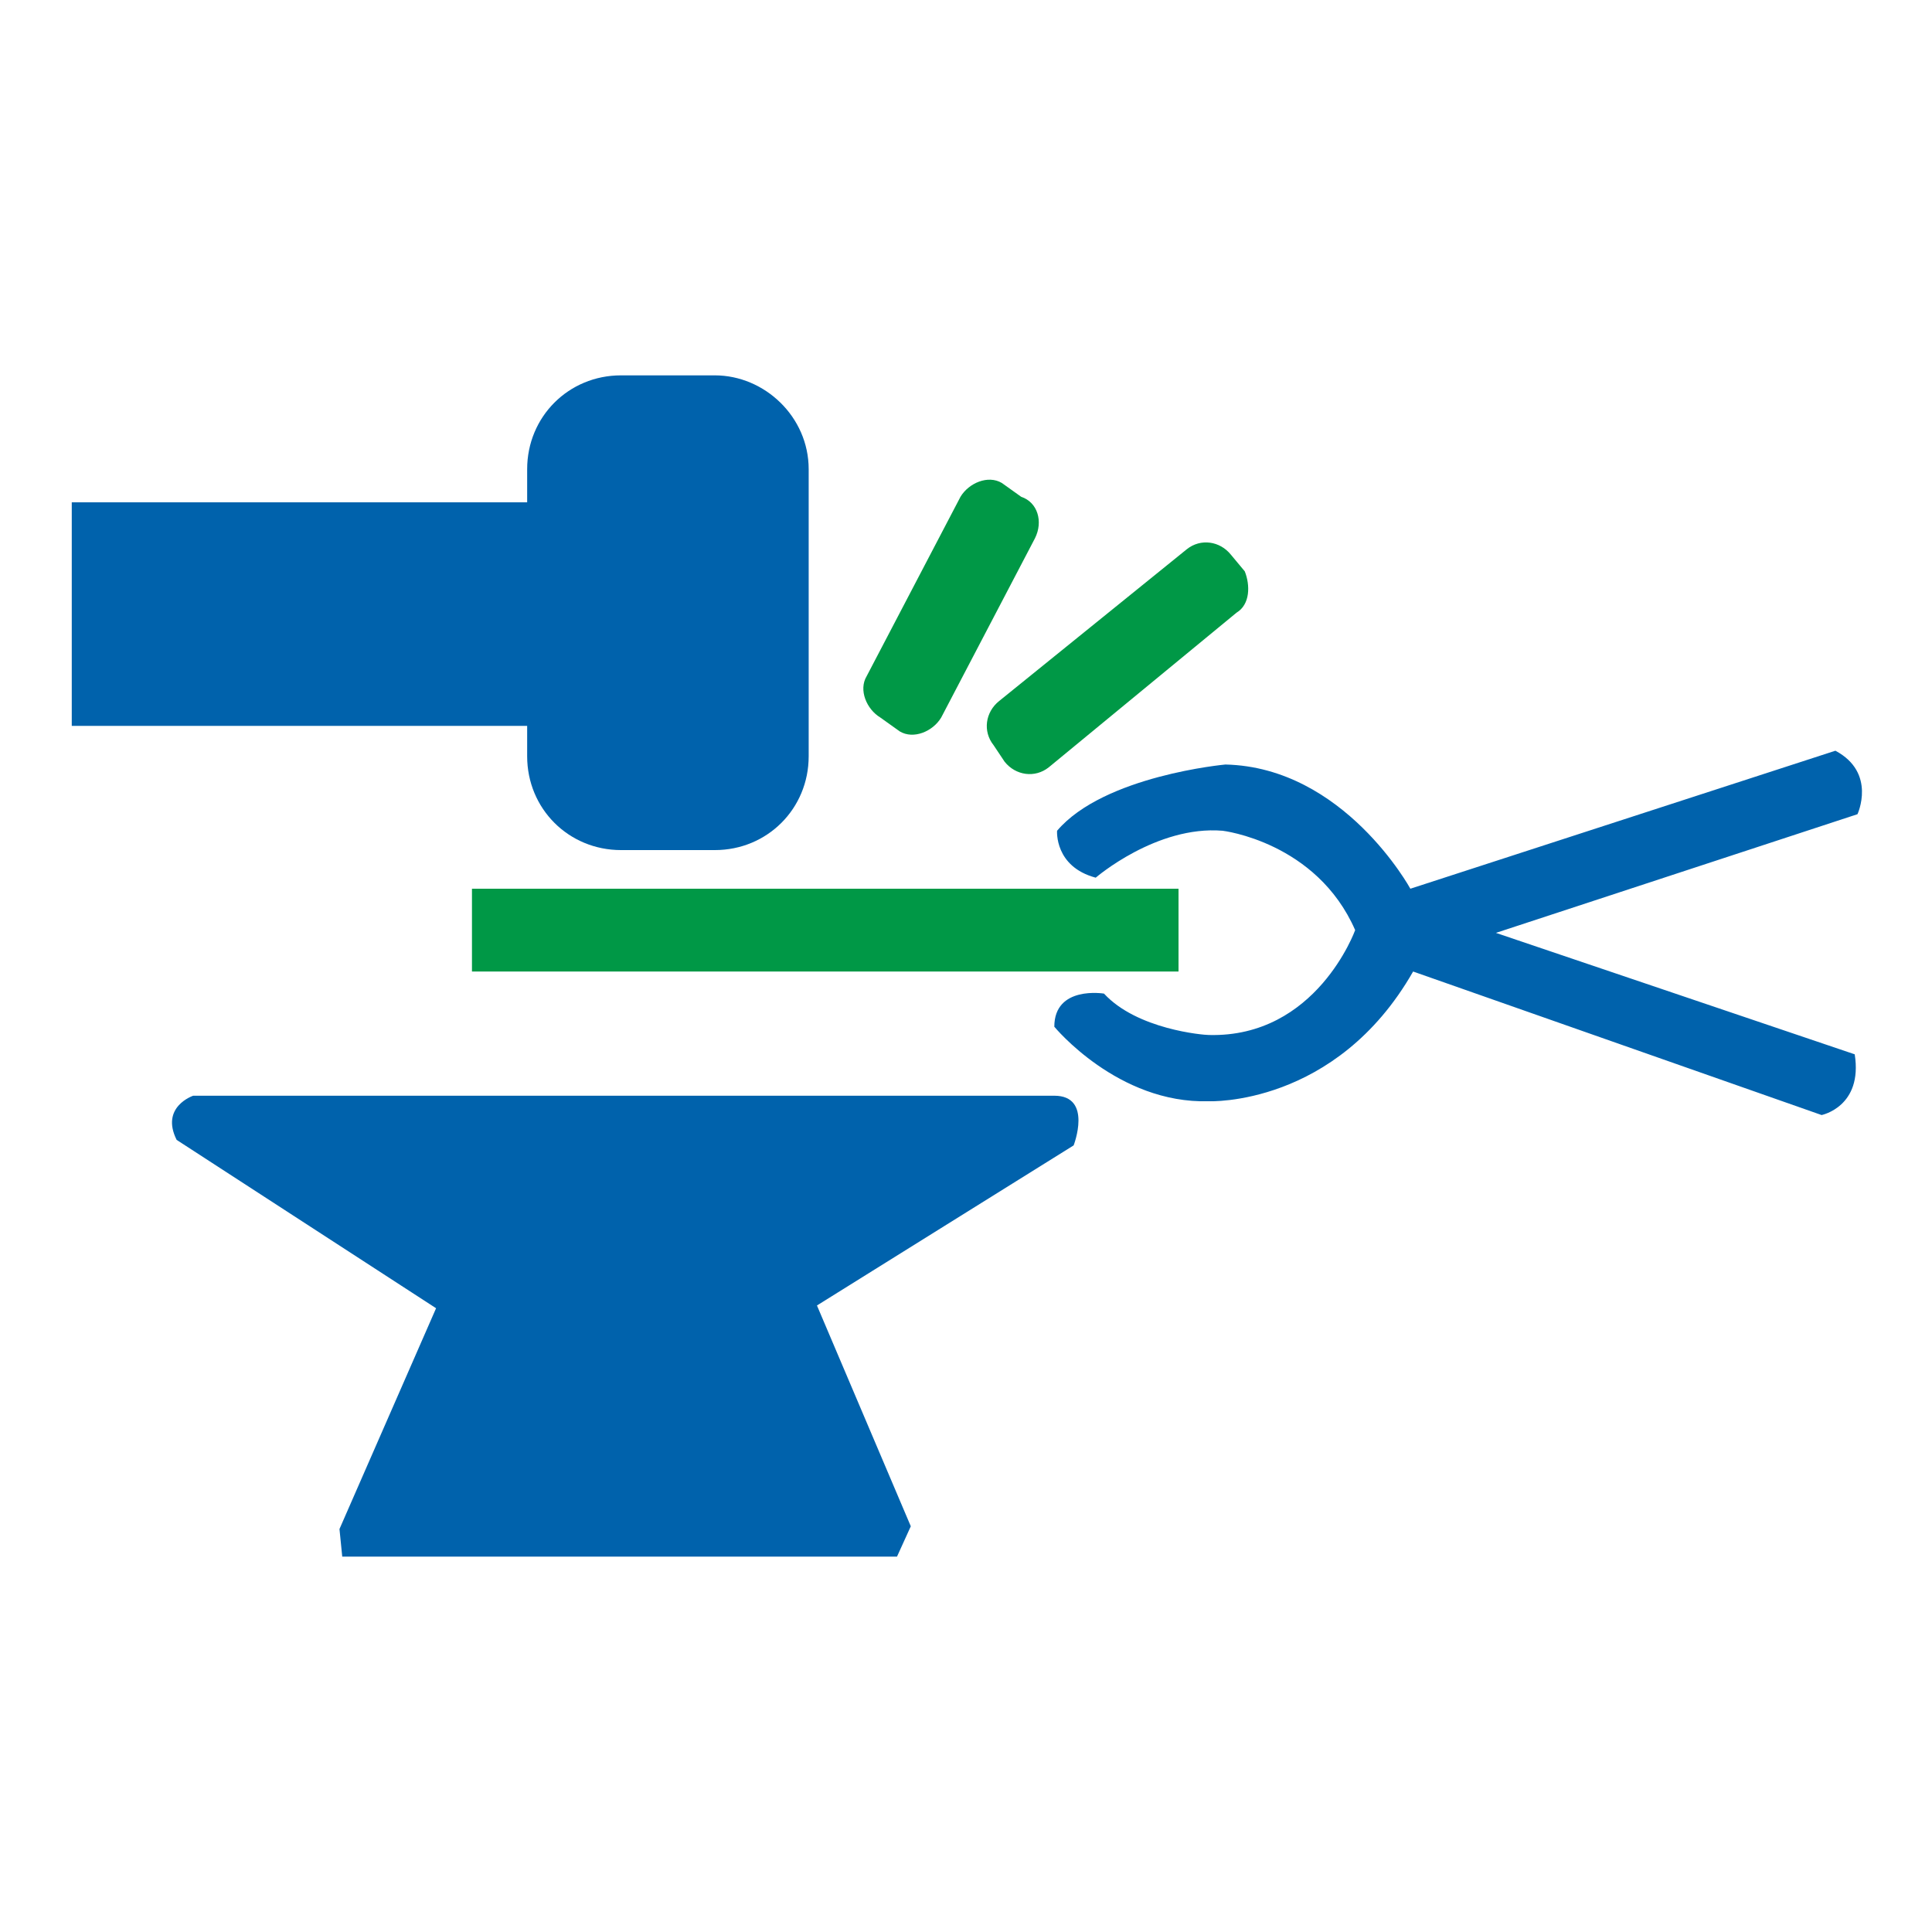 <svg xmlns="http://www.w3.org/2000/svg" xmlns:xlink="http://www.w3.org/1999/xlink" id="Layer_1" x="0px" y="0px" viewBox="0 0 70 70" style="enable-background:new 0 0 70 70;" xml:space="preserve"><style type="text/css">	.st0{clip-path:url(#SVGID_2_);}	.st1{fill:#0062AC;}	.st2{fill:#009846;}</style><g>	<defs>		<rect id="SVGID_1_" width="70" height="70"></rect>	</defs>	<clipPath id="SVGID_2_">		<use xlink:href="#SVGID_1_" style="overflow:visible;"></use>	</clipPath>	<g class="st0">		<path class="st1" d="M12.4,56.4h20.1l0.5-1.1l-3.4-8l9.3-5.8c0,0,0.7-1.8-0.7-1.8H7c0,0-1.2,0.4-0.6,1.6l9.4,6.1l-3.5,8L12.4,56.4   z"></path>		<rect x="17.1" y="32.2" class="st2" width="25.6" height="3"></rect>		<rect x="2.6" y="18.2" class="st1" width="25.6" height="8.1"></rect>		<path class="st2" d="M44.8,22.2L38,27.8c-0.5,0.4-1.2,0.3-1.6-0.2L36,27c-0.4-0.5-0.3-1.2,0.2-1.6l6.8-5.5   c0.5-0.4,1.2-0.3,1.6,0.2l0.5,0.6C45.3,21.2,45.3,21.9,44.8,22.2z"></path>		<path class="st1" d="M29.3,17v10.4c0,1.9-1.5,3.4-3.4,3.4h-3.4c-1.9,0-3.4-1.5-3.4-3.4V17c0-1.9,1.5-3.4,3.4-3.4h3.4   C27.7,13.6,29.3,15.1,29.3,17z"></path>		<path class="st2" d="M37.5,19.5l-3.4,6.5c-0.3,0.5-1,0.8-1.5,0.5L31.9,26c-0.5-0.3-0.8-1-0.5-1.5l3.4-6.5c0.3-0.5,1-0.8,1.5-0.5   L37,18C37.6,18.2,37.8,18.9,37.5,19.5z"></path>		<path class="st1" d="M40,36c0,0-1.8-0.3-1.8,1.2c0,0,2.3,2.8,5.6,2.7c0,0,4.6,0.2,7.4-4.7L66,40.4c0,0,1.5-0.3,1.2-2.2l-13-4.4   l13.1-4.3c0,0,0.7-1.5-0.8-2.3l-15.4,5c0,0-2.4-4.4-6.7-4.5c0,0-4.4,0.4-6.1,2.4c0,0-0.1,1.3,1.4,1.7c0,0,2.2-1.9,4.6-1.7   c0,0,3.4,0.4,4.8,3.6c0,0-1.4,3.9-5.3,3.8C43.6,37.5,41.2,37.3,40,36z"></path>	</g></g></svg>